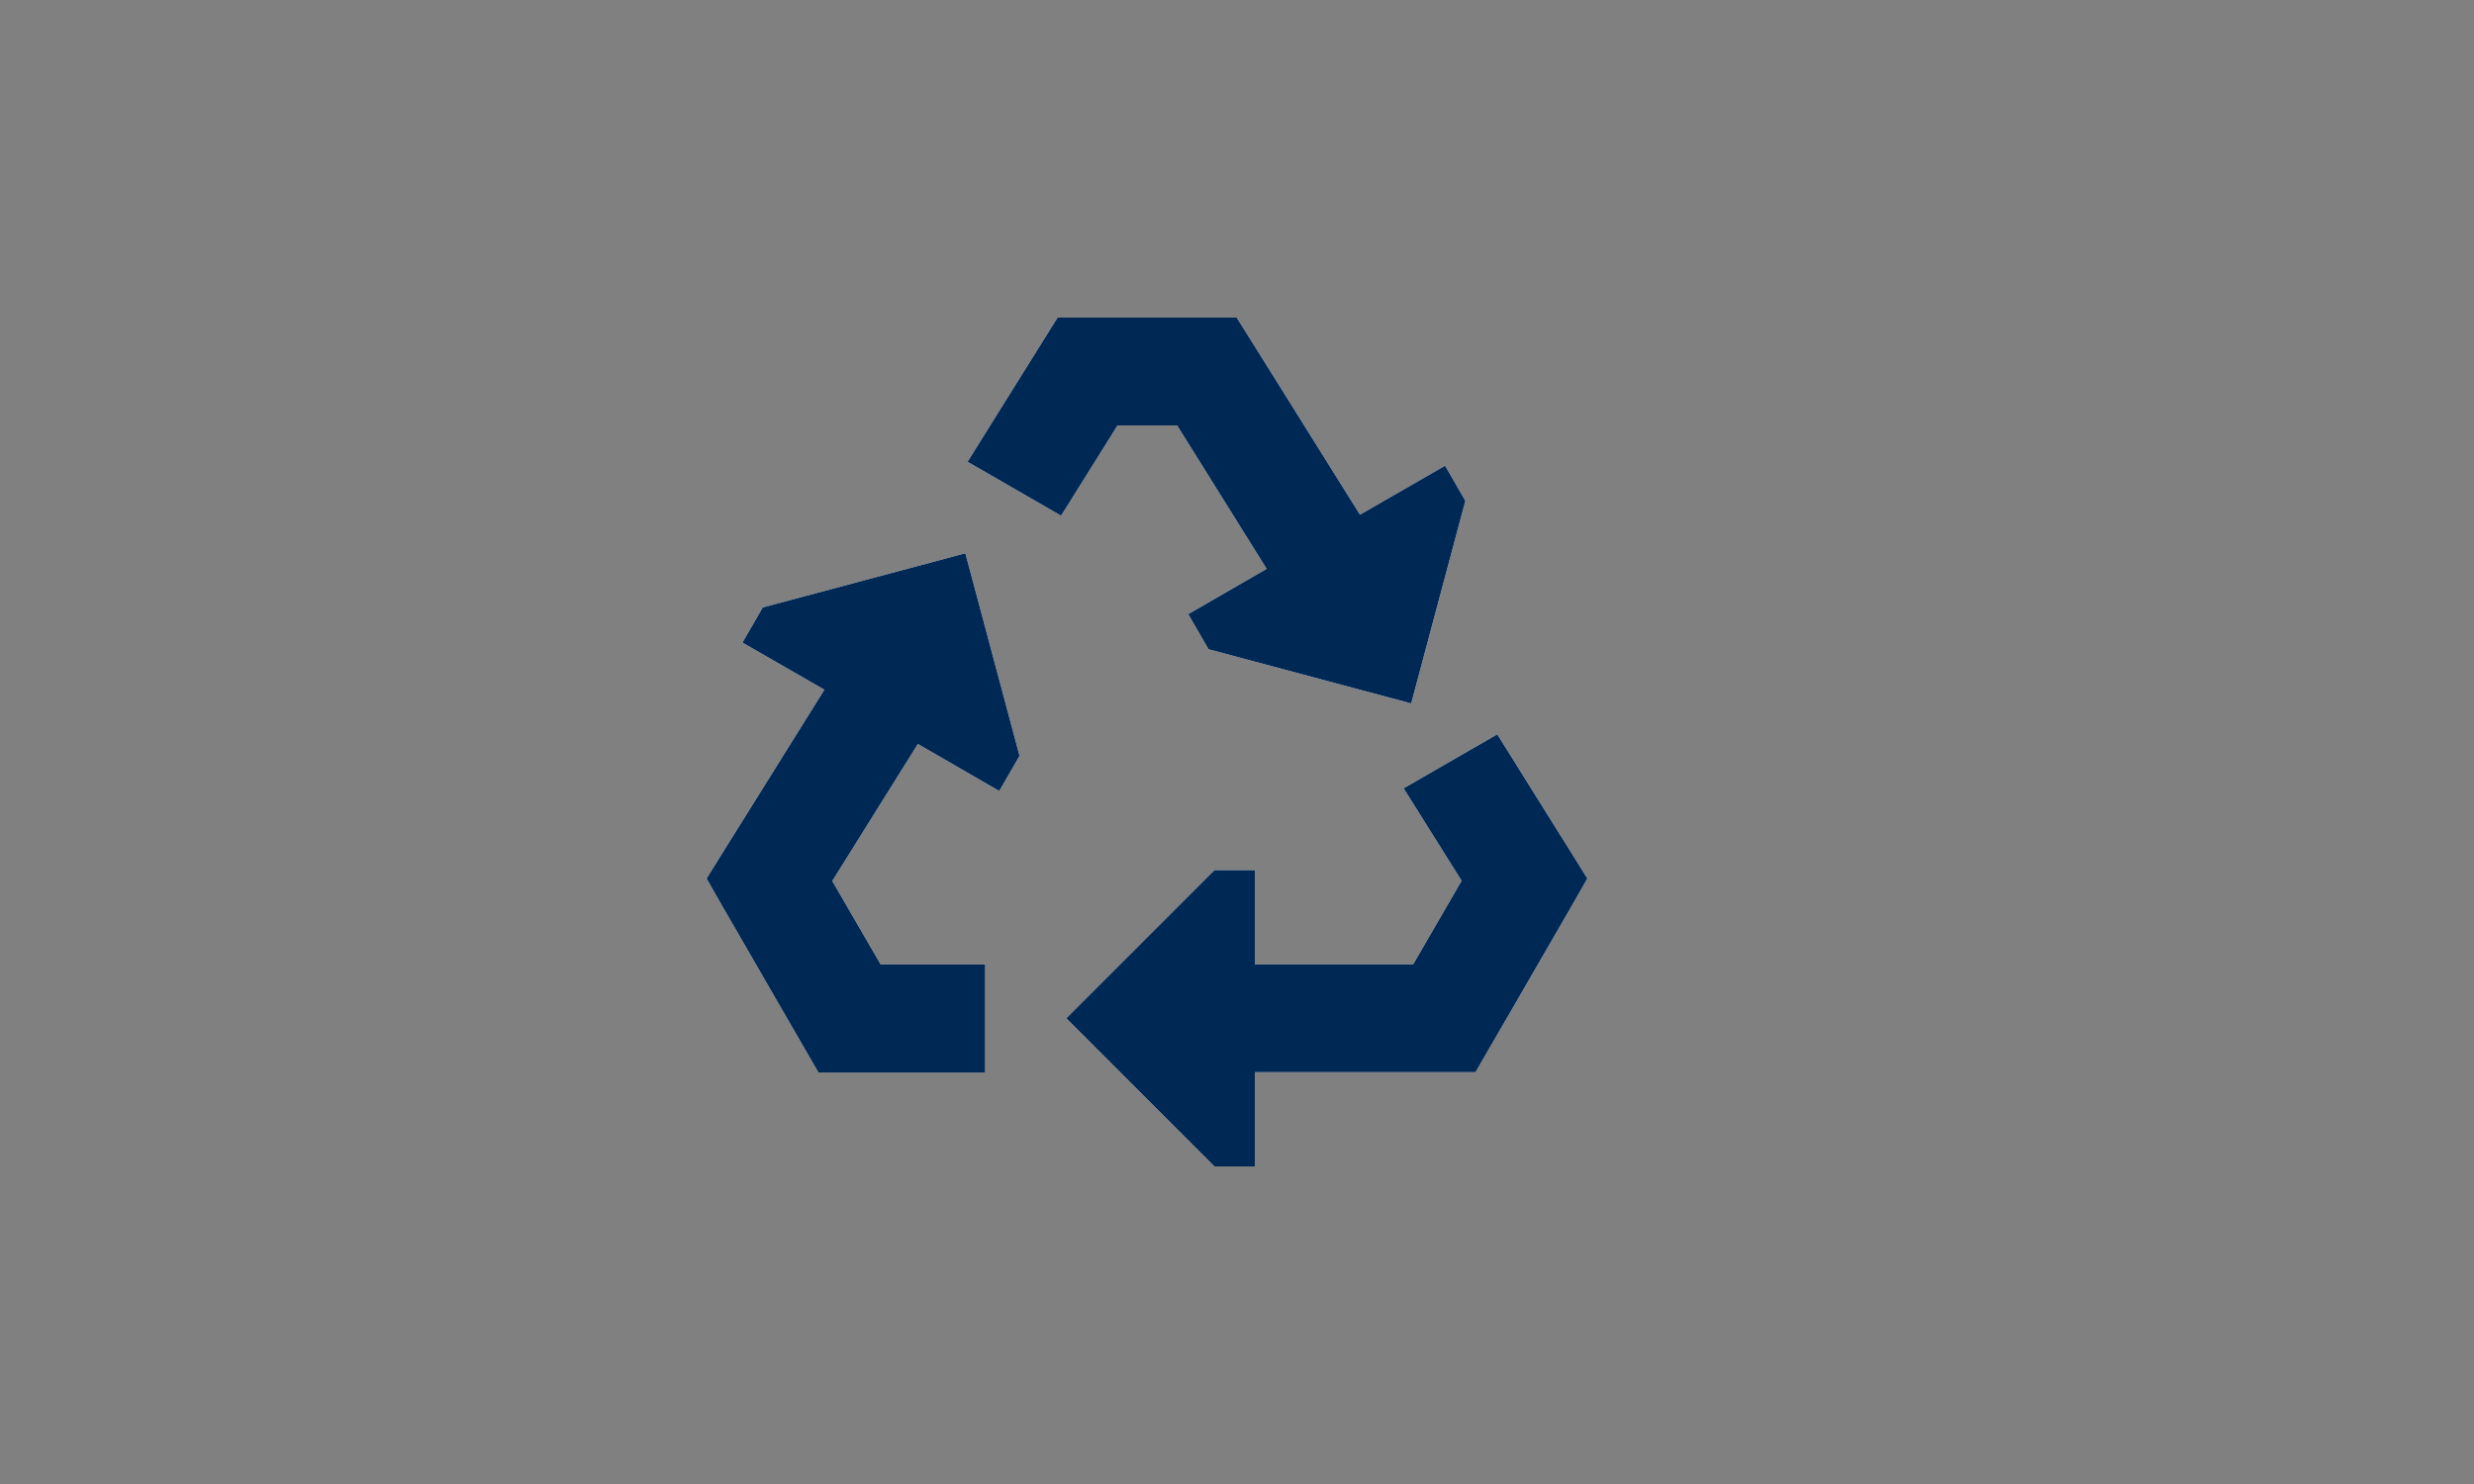 <?xml version="1.0" encoding="UTF-8"?>
<svg xmlns="http://www.w3.org/2000/svg" viewBox="0 0 100 60">
  <rect x="0" y="0" width="100" height="60" fill="#808080" stroke="none"/>
  <defs>
    <style>.cls-1{fill:#002855;}.cls-2{fill:#fff;}</style>
  </defs>
  <g id="White">
    <path class="cls-2" d="m33.33,27.89l-3.32-1.91.82-1.42,8.19-2.19,2.19,8.19-.82,1.42-3.29-1.9-3.46,5.54,1.96,3.38h4.22v4.36h-6.74l-.63-1.09-3.24-5.61-.65-1.14.69-1.11,4.07-6.52h0Zm16.65-15.06l.64,1.02,4.35,6.96,3.44-1.98.82,1.42-2.19,8.19-8.19-2.19-.82-1.42,3.17-1.83-3.62-5.8h-2.41l-2.28,3.65-3.78-2.18,3-4.81.64-1.02h7.24Zm6.76,19.04l3.78-2.18,2.95,4.72.69,1.11-.65,1.14-2.18,3.77-1.06,1.83-.63,1.09h-8.92v3.81h-1.63l-5.99-5.99,5.99-5.99h1.63v3.81h6.4l.43-.74,1.53-2.64-2.34-3.73h0Z"></path>
  </g>
  <g id="Monotone">
    <path class="cls-1" d="m33.33,27.89l-3.32-1.91.82-1.42,8.19-2.19,2.19,8.19-.82,1.42-3.29-1.9-3.46,5.54,1.96,3.38h4.22v4.36h-6.74l-.63-1.09-3.24-5.61-.65-1.14.69-1.11,4.07-6.52h0Zm16.65-15.06l.64,1.02,4.35,6.96,3.44-1.98.82,1.42-2.19,8.19-8.19-2.19-.82-1.42,3.17-1.83-3.62-5.8h-2.41l-2.28,3.65-3.78-2.18,3-4.81.64-1.02h7.24Zm6.76,19.04l3.78-2.18,2.95,4.72.69,1.11-.65,1.14-2.18,3.77-1.06,1.83-.63,1.09h-8.92v3.81h-1.63l-5.99-5.99,5.99-5.99h1.63v3.81h6.4l.43-.74,1.53-2.64-2.34-3.73h0Z"></path>
  </g>
</svg>
